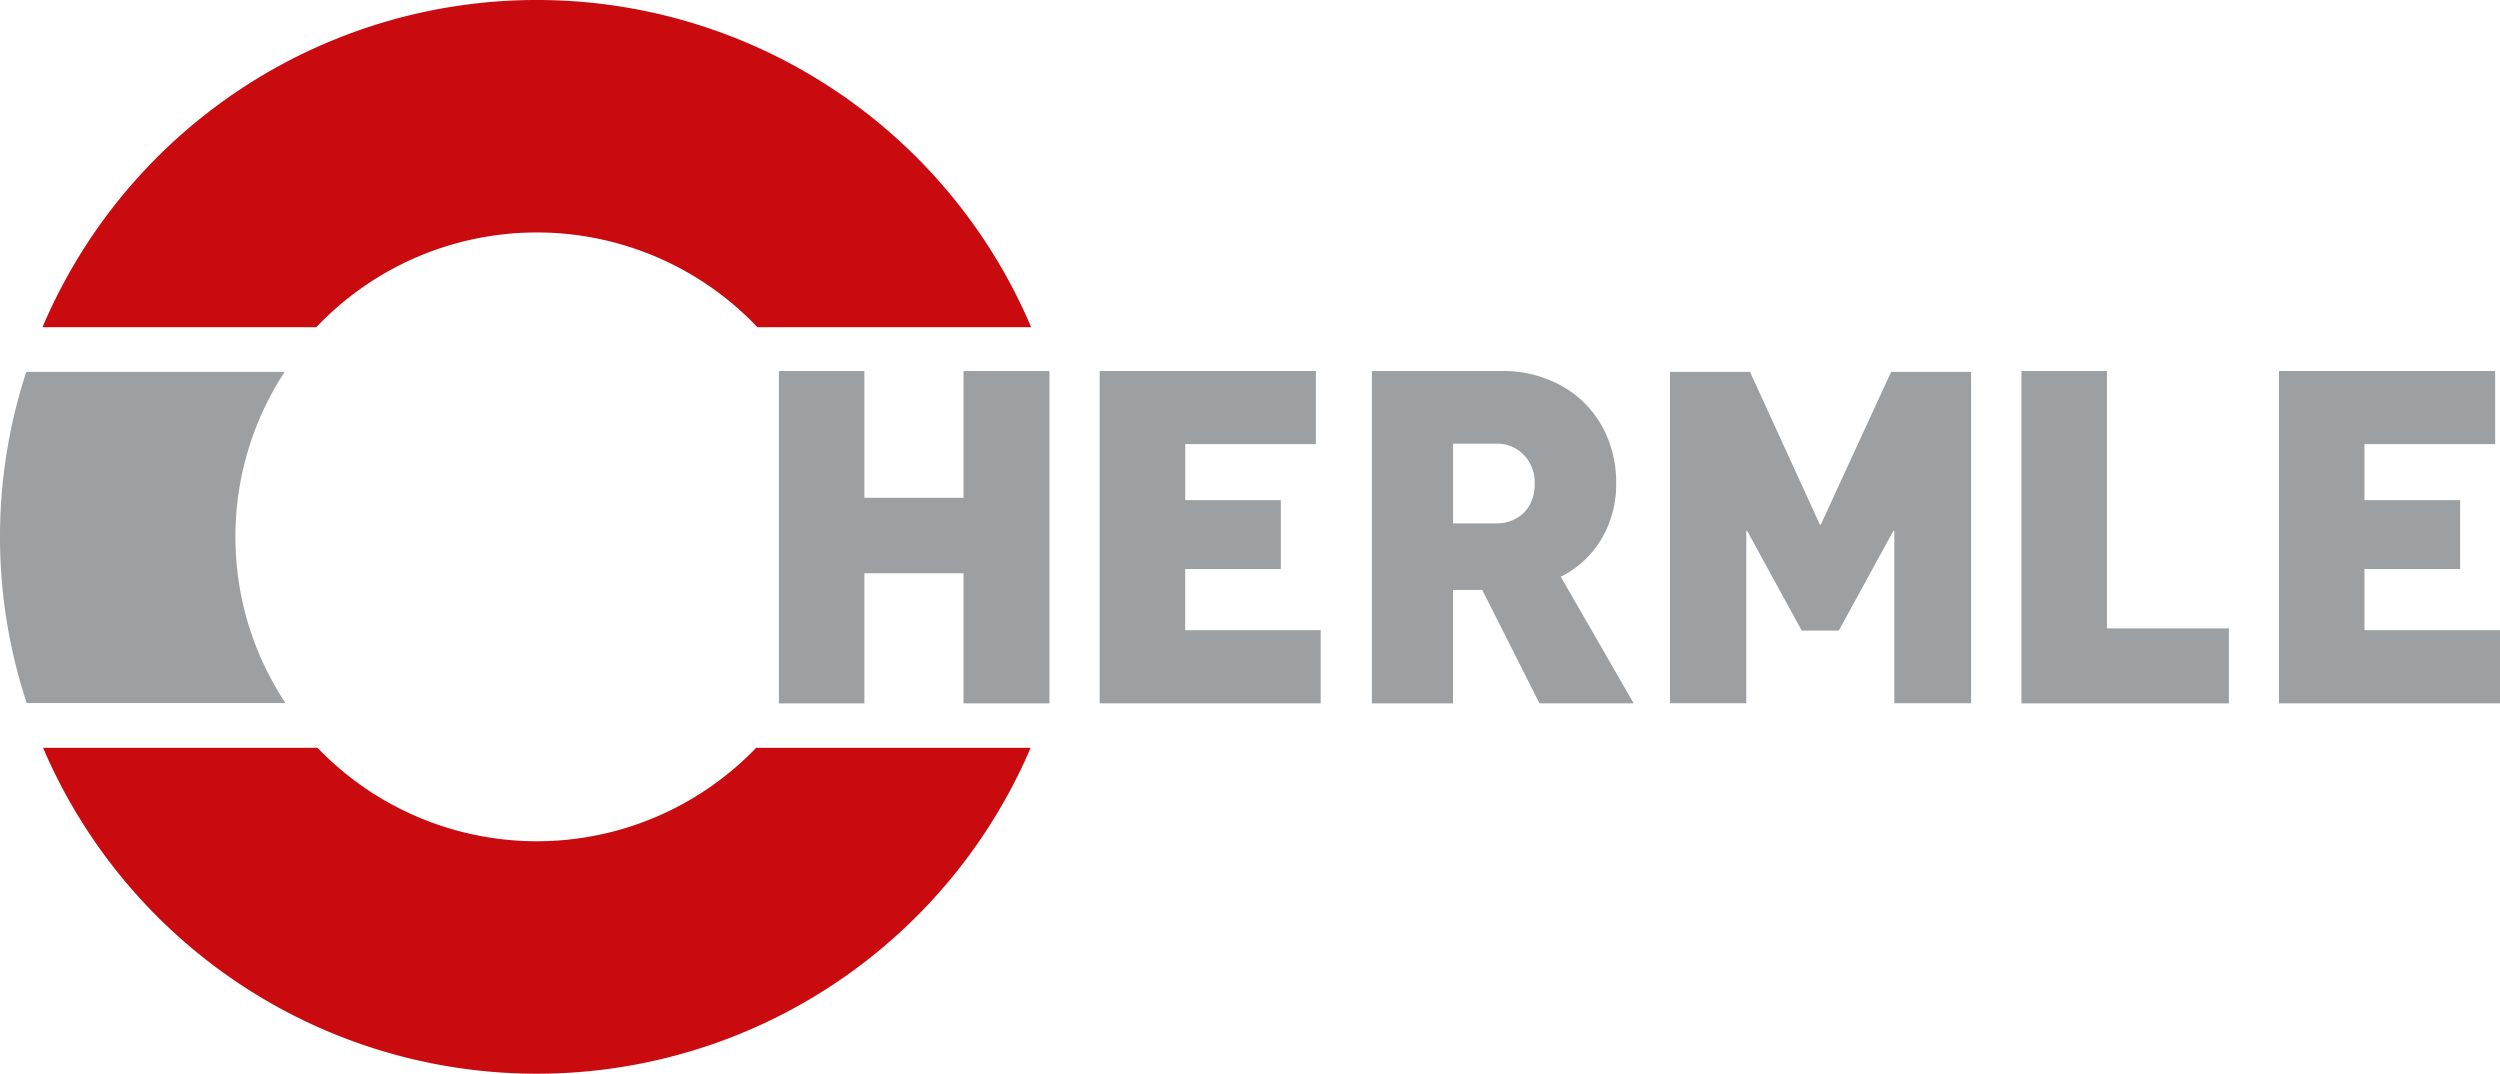 <svg id="Logo_Hermle_sRGB" xmlns="http://www.w3.org/2000/svg" width="220" height="94.488" viewBox="0 0 220 94.488">
  <path id="Pfad_452" data-name="Pfad 452" d="M96.114,65.807a47.257,47.257,0,0,1-86.905,0h24.15a26.759,26.759,0,0,0,38.6,0H96.11ZM33.253,28.791a26.761,26.761,0,0,1,38.813,0H96.159a47.257,47.257,0,0,0-87,0H33.253Z" transform="translate(-5.418)" fill="#c90a0e"/>
  <path id="Pfad_453" data-name="Pfad 453" d="M20.718,94.5a26.408,26.408,0,0,0,4.407,14.631H2.35a46.709,46.709,0,0,1-.037-29.147H25.055A26.4,26.4,0,0,0,20.718,94.5ZM84.79,79.914V91.068H76.067V79.914H68.544v29.245h7.523V97.711H84.79v11.448h7.564V79.914Zm19.506,22.81V97.335h8.417V91.276H104.3V86.345h11.5V79.91H96.773v29.245h19.448V102.72H104.3Zm31.179,6.435-5.036-9.985h-2.574v9.985h-7.138V79.914H132.14a10.5,10.5,0,0,1,5.3,1.316,9.136,9.136,0,0,1,3.546,3.55,10.2,10.2,0,0,1,1.237,5.033,9.444,9.444,0,0,1-1.237,4.784,8.636,8.636,0,0,1-3.525,3.362c-.037.02-.079.033-.116.049l6.418,11.146h-8.288Zm-7.61-15.836h3.761a3.592,3.592,0,0,0,1.8-.437,3.085,3.085,0,0,0,1.2-1.213,3.686,3.686,0,0,0,.426-1.818,3.505,3.505,0,0,0-.964-2.57,3.3,3.3,0,0,0-2.458-.981h-3.761v7.019Zm68.275,15.836v-6.6h-10.73V79.914h-7.523v29.245Zm11.934-6.435V97.335h8.417V91.276h-8.417V86.345h11.5V79.91H200.552v29.245H220V102.72H208.075ZM166.418,79.988l-6.186,13.438h-.083L154,79.988h-7.043v29.159h6.716V93.981h.079l4.8,8.776h3.261l4.8-8.776h.087v15.166h6.753V79.988h-7.043Z" transform="translate(0 -47.262)" fill="#9ca0a3"/>
</svg>
